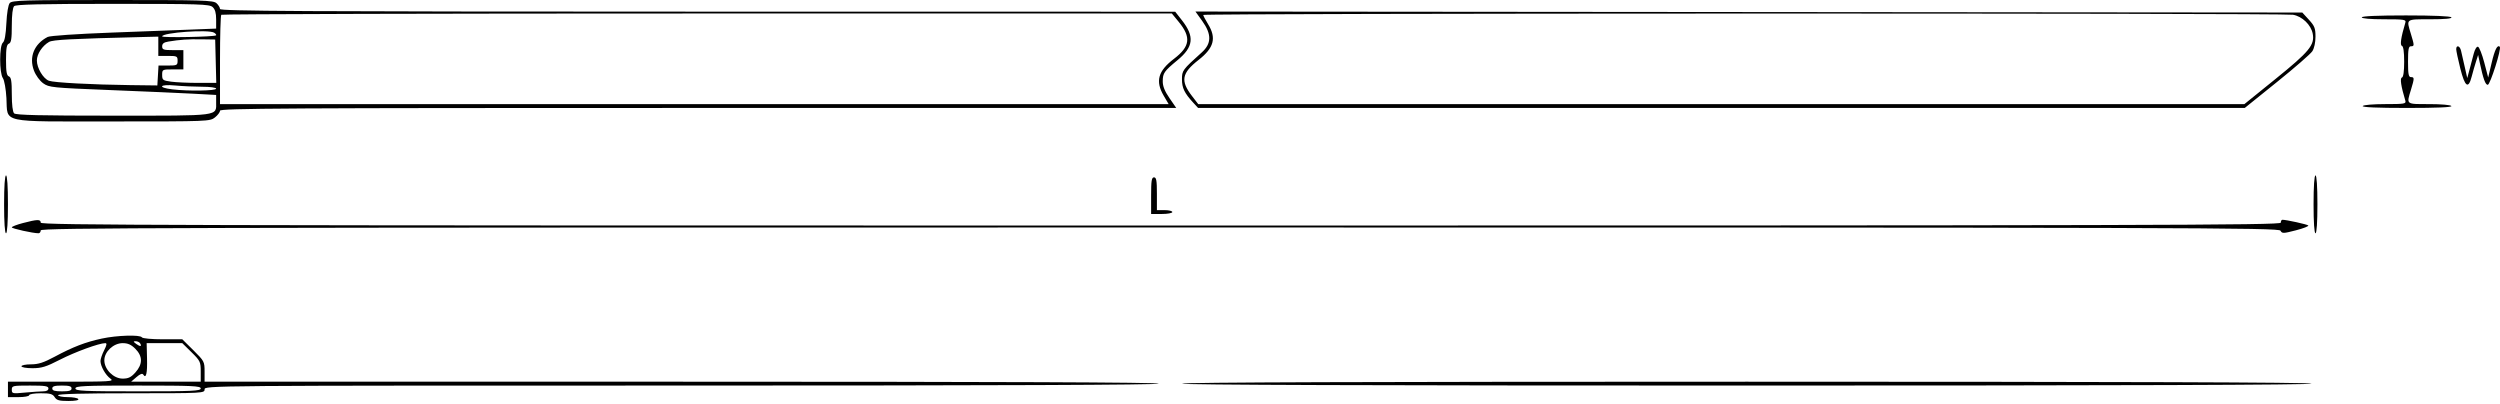 <?xml version="1.0" encoding="UTF-8"?> <svg xmlns="http://www.w3.org/2000/svg" width="848" height="137" viewBox="0 0 848 137" fill="none"> <path fill-rule="evenodd" clip-rule="evenodd" d="M3.301 1.039C2.788 1.658 2.327 4.428 2.161 7.891C1.977 11.743 1.58 13.956 0.982 14.452C-0.251 15.474 -0.257 24.725 0.974 26.501C1.476 27.224 2.005 30.205 2.18 33.293C2.668 41.906 -0.58 41.196 38.318 41.196C70.573 41.196 71.211 41.171 72.902 39.84C73.849 39.095 74.625 38.066 74.625 37.552C74.625 36.746 96.746 36.618 236.803 36.618H398.981L396.682 33.276C395.064 30.923 394.388 29.228 394.403 27.554C394.428 24.784 394.862 24.163 399.408 20.406C404.862 15.899 405.251 12.421 400.918 6.89L398.633 3.973L236.629 3.948C101.37 3.927 74.625 3.778 74.625 3.044C74.625 2.56 74.087 1.677 73.429 1.082C72.349 0.105 68.95 0 38.199 0C7.896 0 4.069 0.114 3.301 1.039ZM72.121 2.39C72.961 3.15 73.317 4.4 73.317 6.585V9.699L65.634 10.001C61.408 10.167 48.861 10.644 37.753 11.061C26.084 11.5 16.972 12.121 16.174 12.531C11.576 14.896 9.763 19.35 11.523 23.957C12.141 25.575 13.492 27.424 14.667 28.262C16.631 29.66 17.711 29.768 37.339 30.55C48.675 31.001 61.408 31.558 65.634 31.788L73.317 32.206V34.692C73.317 39.462 75.068 39.234 38.418 39.234C13.743 39.234 5.377 39.039 4.788 38.449C4.298 37.96 4.004 35.53 4.004 31.98C4.004 27.53 3.79 26.214 3.023 25.919C2.265 25.629 2.042 24.364 2.042 20.361C2.042 16.359 2.265 15.094 3.023 14.803C3.792 14.508 4.004 13.182 4.004 8.652C4.004 5.032 4.296 2.584 4.788 2.092C5.377 1.503 13.706 1.308 38.249 1.308C67.737 1.308 71.042 1.413 72.121 2.39ZM407.786 7.104C411.022 11.608 410.984 14.769 407.659 17.766C401.077 23.699 400.922 23.911 400.922 26.926C400.922 29.837 401.775 31.602 404.74 34.82L406.397 36.618H583.909H761.419L772.335 27.831C778.339 22.998 783.738 18.3 784.333 17.391C784.979 16.405 785.415 14.409 785.415 12.437C785.415 9.589 785.107 8.8 783.177 6.693L780.939 4.25L593.217 4.084L405.496 3.917L407.786 7.104ZM399.825 7.421C404.092 12.629 403.695 15.771 398.239 19.931C392.794 24.083 391.834 27.521 394.737 32.474L396.399 35.311H235.512H74.625V20.38C74.625 12.168 74.821 5.253 75.061 5.013C75.3 4.773 147.946 4.577 236.495 4.577H397.494L399.825 7.421ZM777.774 5.004C780.885 5.518 783.913 8.431 784.48 11.456C785.19 15.241 783.304 17.532 771.888 26.757L761.303 35.311H583.867H406.433L404.305 32.543C400.356 27.404 400.835 24.796 406.546 20.336C411.799 16.232 412.681 12.905 409.766 8.174C408.88 6.735 408.146 5.338 408.135 5.068C408.111 4.477 774.206 4.414 777.774 5.004ZM801.109 5.885C801.109 6.283 804.066 6.539 808.673 6.539C815.571 6.539 816.207 6.64 815.896 7.683C814.405 12.678 814.016 15.31 814.731 15.548C815.227 15.713 815.495 17.601 815.495 20.925C815.495 24.249 815.227 26.136 814.731 26.302C814.016 26.54 814.405 29.171 815.896 34.166C816.206 35.207 815.588 35.311 809.038 35.311C804.945 35.311 801.665 35.593 801.436 35.965C801.171 36.394 806.346 36.618 816.476 36.618C826.605 36.618 831.78 36.394 831.515 35.965C831.286 35.593 828.021 35.311 823.957 35.311C815.983 35.311 816.256 35.525 817.791 30.466C819 26.478 819 26.156 817.784 26.156C816.994 26.156 816.803 25.139 816.803 20.925C816.803 16.711 816.994 15.694 817.784 15.694C818.989 15.694 818.989 15.499 817.776 11.503C816.202 6.313 815.902 6.539 824.361 6.539C829.233 6.539 831.776 6.307 831.515 5.885C831.265 5.48 825.405 5.231 816.11 5.231C806.546 5.231 801.109 5.468 801.109 5.885ZM72.644 11.091C73.173 11.426 73.467 11.827 73.298 11.983C72.726 12.51 55.008 12.857 55.008 12.341C55.008 11.043 70.799 9.924 72.644 11.091ZM53.7 15.694V18.963H56.969C60.021 18.963 60.239 19.072 60.239 20.598C60.239 22.122 60.019 22.233 57.004 22.233H53.769L53.571 25.609L53.373 28.985L44.218 28.872C31.056 28.709 18.297 28.024 16.591 27.39C14.648 26.667 12.509 23.071 12.507 20.523C12.504 18.335 14.34 15.535 16.642 14.218C17.938 13.476 24.081 13.156 48.632 12.549L53.7 12.424V15.694ZM73.175 20.761L73.36 28.118H67.218C63.839 28.118 59.71 27.931 58.042 27.702C55.235 27.317 55.008 27.145 55.008 25.413C55.008 23.579 55.082 23.54 58.604 23.54H62.201V20.271V17.001H58.604C55.471 17.001 55.008 16.837 55.008 15.723C55.008 14.789 55.579 14.351 57.133 14.095C61.066 13.447 63.812 13.262 68.413 13.334L72.99 13.405L73.175 20.761ZM833.15 16.698C833.15 17.251 833.775 20.193 834.538 23.237C836.103 29.478 837.279 30.318 838.393 25.993C838.787 24.464 839.441 22.184 839.846 20.925L840.583 18.636L841.138 21.252C842.301 26.728 843.037 28.772 843.846 28.772C844.673 28.772 848.559 16.499 847.932 15.871C847.116 15.055 846.235 16.791 845.166 21.324L843.995 26.292L842.66 21.206C841.925 18.408 840.973 16.004 840.543 15.864C840.088 15.715 839.475 16.717 839.072 18.267C838.692 19.729 838.047 22.175 837.637 23.704L836.892 26.483L836.006 22.56C835.519 20.402 834.965 17.974 834.776 17.165C834.39 15.509 833.15 15.152 833.15 16.698ZM68.576 29.421C71.298 29.424 73.317 29.704 73.317 30.079C73.317 30.814 63.859 30.96 58.441 30.31C53.247 29.686 54.134 28.5 59.422 28.999C61.849 29.229 65.969 29.418 68.576 29.421ZM1.388 69.314C1.388 75.416 1.635 79.122 2.042 79.122C2.449 79.122 2.696 75.416 2.696 69.314C2.696 63.211 2.449 59.505 2.042 59.505C1.635 59.505 1.388 63.211 1.388 69.314ZM784.761 69.314C784.761 75.416 785.009 79.122 785.415 79.122C785.822 79.122 786.069 75.416 786.069 69.314C786.069 63.211 785.822 59.505 785.415 59.505C785.009 59.505 784.761 63.211 784.761 69.314ZM390.459 66.371V72.583H394.056C396.034 72.583 397.652 72.289 397.652 71.929C397.652 71.57 396.475 71.275 395.036 71.275H392.421V65.717C392.421 61.212 392.235 60.159 391.44 60.159C390.637 60.159 390.459 61.285 390.459 66.371ZM7.763 75.661C5.696 76.204 4.004 76.859 4.004 77.118C4.004 77.536 11.178 79.122 13.07 79.122C13.478 79.122 13.812 78.681 13.812 78.141C13.812 77.27 56.421 77.16 393.369 77.16C745.859 77.16 772.97 77.237 773.532 78.243C774.093 79.245 774.481 79.235 778.799 78.116C781.363 77.451 783.239 76.71 782.967 76.472C782.523 76.08 775.528 74.545 774.19 74.545C773.89 74.545 773.645 74.986 773.645 75.526C773.645 76.397 730.996 76.506 393.729 76.506C56.461 76.506 13.812 76.397 13.812 75.526C13.812 74.343 12.694 74.368 7.763 75.661ZM34.519 114.844C29.006 116.026 24.718 117.679 18.503 121.016C14.784 123.012 12.991 123.587 10.492 123.587C8.721 123.587 7.273 123.882 7.273 124.241C7.273 124.601 8.949 124.895 10.998 124.895C14.116 124.895 15.633 124.427 20.316 122.019C25.416 119.396 33.634 116.394 35.716 116.394C36.331 116.394 36.224 117.048 35.32 118.821C34.639 120.156 34.083 121.789 34.083 122.45C34.083 124.218 35.825 127.283 37.494 128.452C38.83 129.387 37.437 129.472 20.824 129.472H2.696V132.088V134.704H6.292C8.27 134.704 9.889 134.409 9.889 134.05C9.889 133.687 11.631 133.396 13.807 133.396C17.016 133.396 17.872 133.633 18.541 134.704C19.206 135.768 20.066 136.011 23.163 136.011C25.533 136.011 26.815 135.765 26.563 135.358C26.341 134.998 24.705 134.704 22.928 134.704C21.151 134.704 19.697 134.409 19.697 134.05C19.697 133.625 28.416 133.396 44.545 133.396C68.957 133.396 69.394 133.373 69.394 132.088C69.394 130.783 69.83 130.78 231.234 130.78C338.692 130.78 393.075 130.561 393.075 130.126C393.075 129.692 338.692 129.472 231.234 129.472H69.394V126.019C69.394 122.68 69.268 122.442 65.615 118.826L61.836 115.087H55.191C51.466 115.087 48.368 114.8 48.142 114.433C47.559 113.489 39.733 113.725 34.519 114.844ZM47.515 116.438C48.208 117.56 47.587 117.67 46.217 116.668C45.157 115.892 45.124 115.741 46.017 115.741C46.604 115.741 47.278 116.054 47.515 116.438ZM45.904 118.306C48.43 120.832 48.441 123.521 45.936 126.323C44.453 127.984 43.541 128.426 41.603 128.426C38.507 128.426 35.391 125.312 35.391 122.219C35.391 119.298 38.488 116.394 41.603 116.394C43.372 116.394 44.489 116.891 45.904 118.306ZM64.958 119.476C67.91 122.384 68.086 122.752 68.086 126.015V129.472H56.279H44.472L46.305 127.897C47.545 126.829 48.285 126.559 48.594 127.06C49.545 128.598 49.998 126.674 49.873 121.622L49.745 116.394H55.787H61.829L64.958 119.476ZM400.922 130.126C400.922 130.561 465.222 130.78 592.515 130.78C719.808 130.78 784.108 130.561 784.108 130.126C784.108 129.692 719.808 129.472 592.515 129.472C465.222 129.472 400.922 129.692 400.922 130.126ZM16.428 131.761C16.428 132.394 15.79 132.744 14.629 132.747C13.641 132.749 10.845 132.939 8.417 133.168C4.211 133.565 4.004 133.519 4.004 132.183C4.004 130.847 4.3 130.78 10.216 130.78C15.302 130.78 16.428 130.958 16.428 131.761ZM24.274 131.761C24.274 132.502 23.475 132.742 21.005 132.742C18.535 132.742 17.735 132.502 17.735 131.761C17.735 131.02 18.535 130.78 21.005 130.78C23.475 130.78 24.274 131.02 24.274 131.761ZM68.086 131.761C68.086 132.613 65.288 132.742 46.834 132.742C28.38 132.742 25.582 132.613 25.582 131.761C25.582 130.909 28.38 130.78 46.834 130.78C65.288 130.78 68.086 130.909 68.086 131.761Z" fill="black"></path> </svg> 
